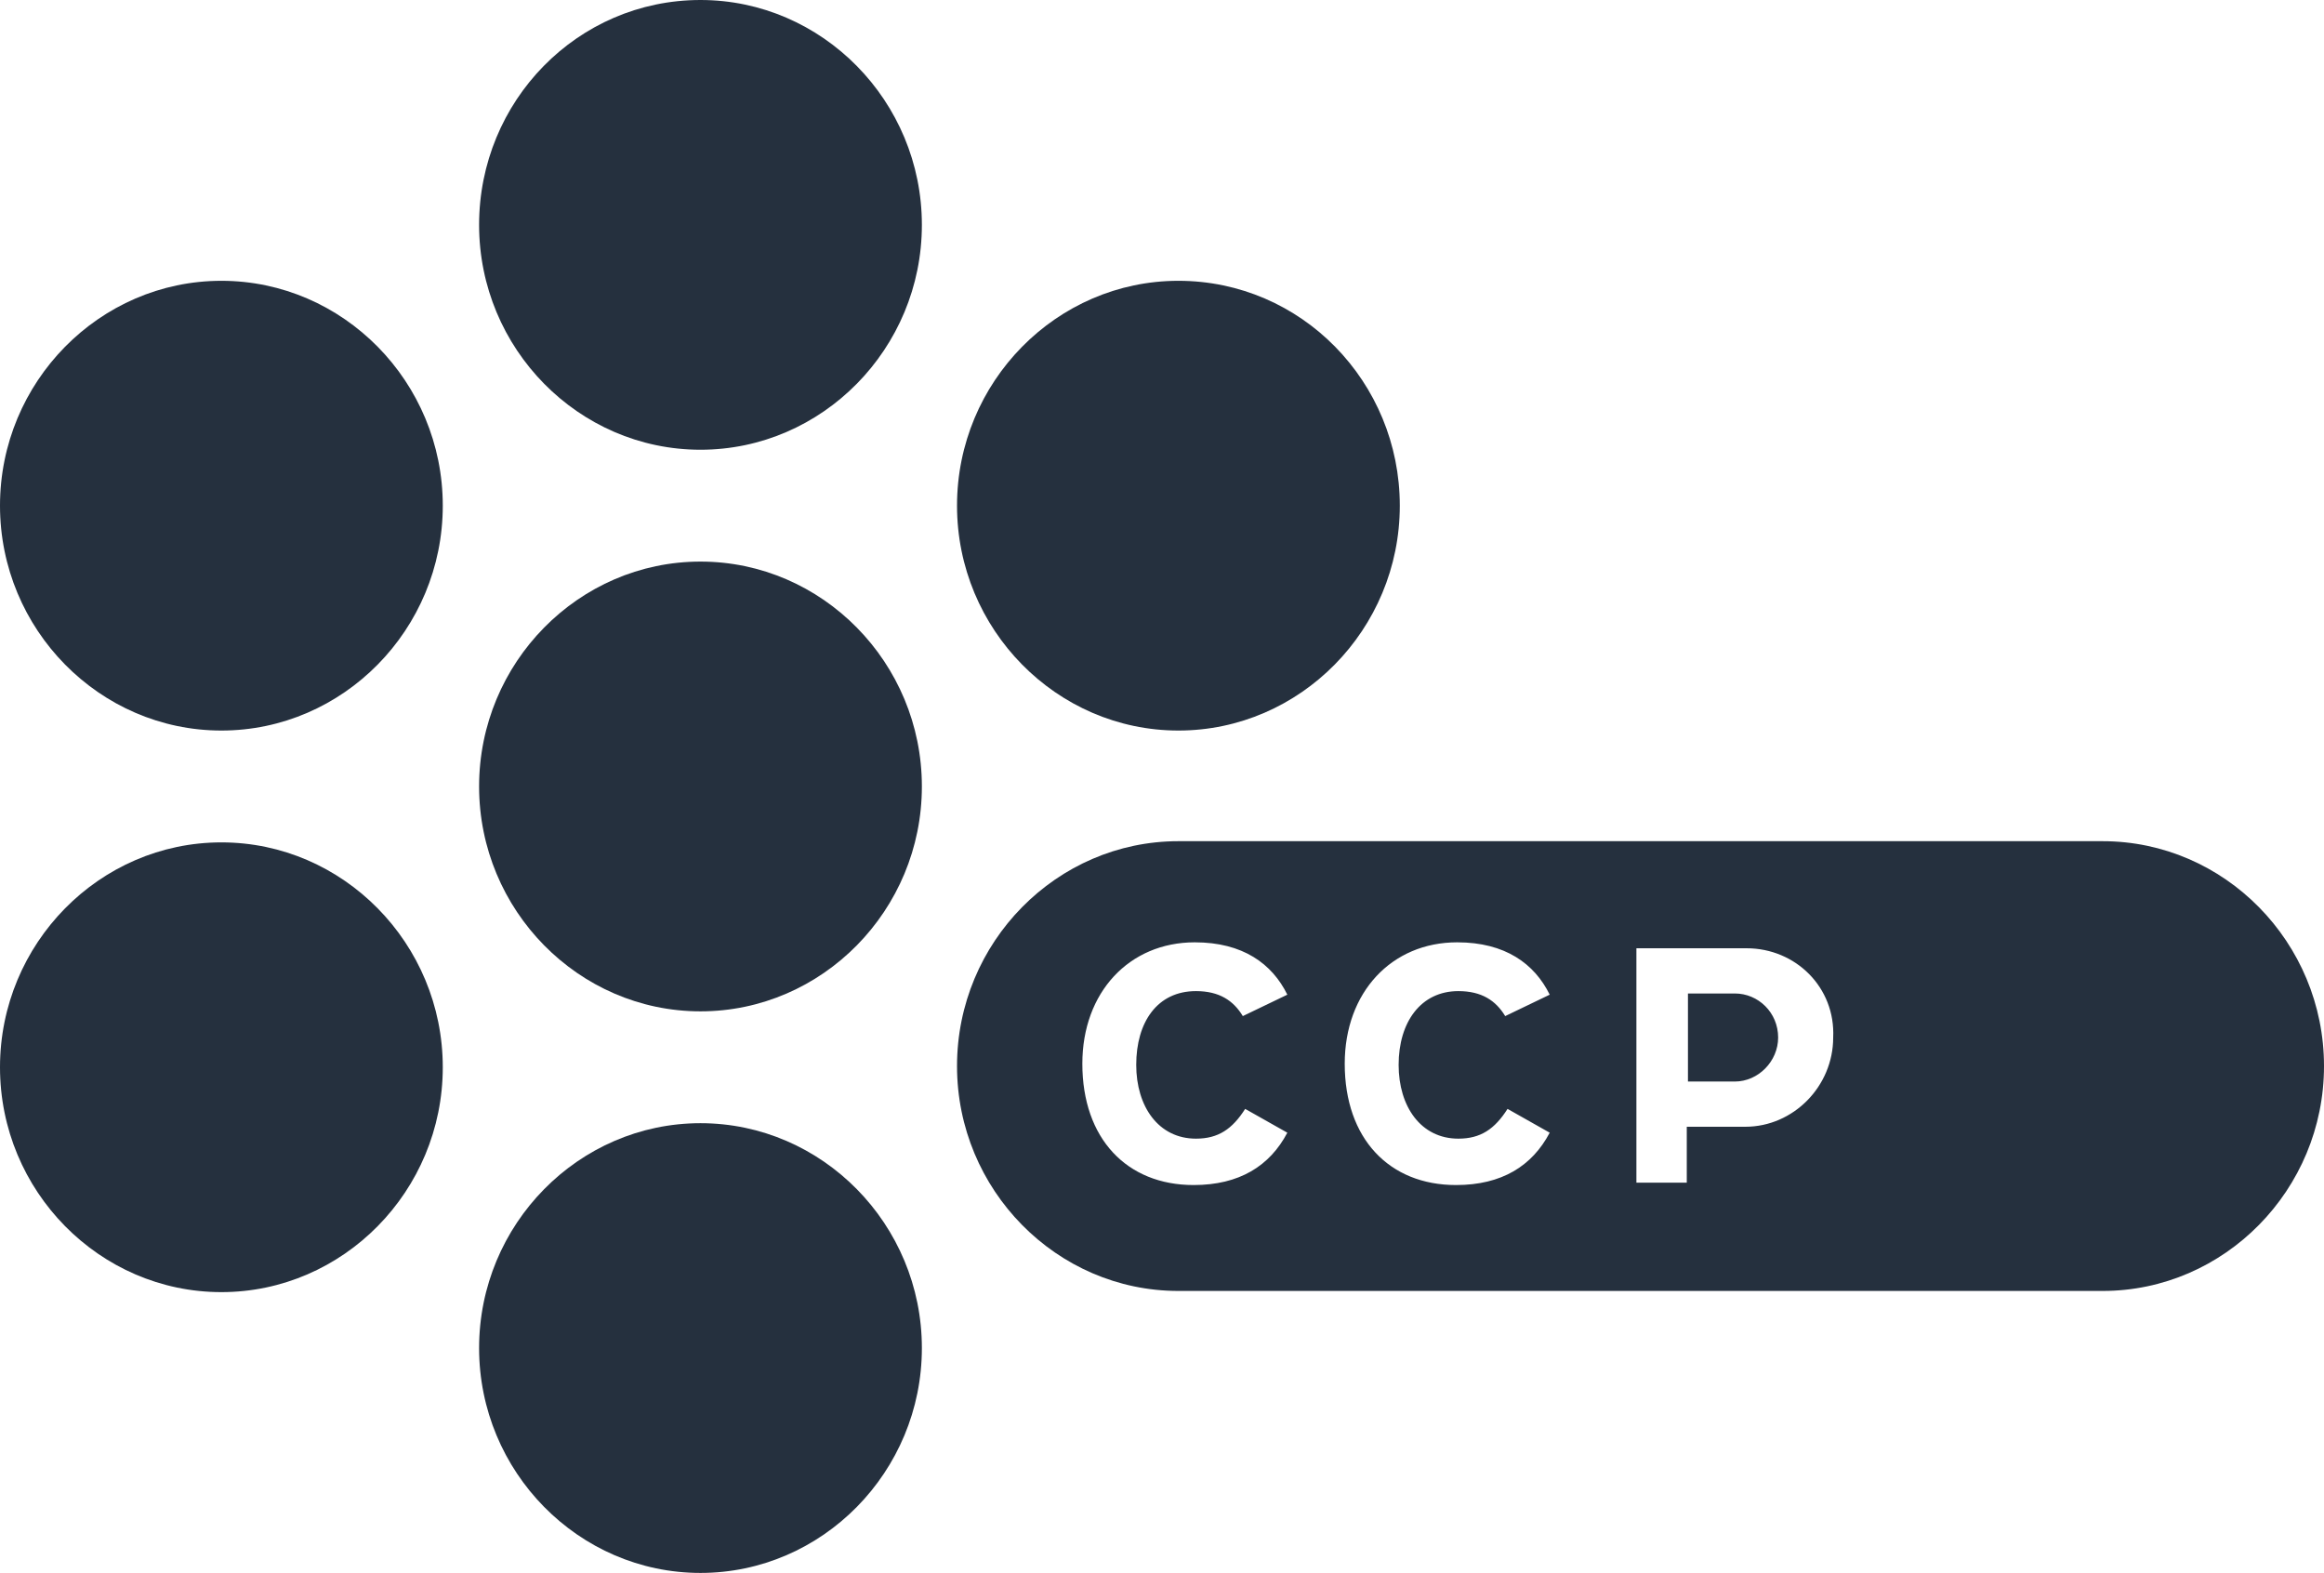 <svg width="99" height="67" viewBox="0 0 99 67" fill="none" xmlns="http://www.w3.org/2000/svg">
<path d="M18.862 21.539C18.862 26.81 14.62 31.118 9.431 31.118C4.241 31.118 0 26.81 0 21.539C0 16.268 4.241 11.961 9.431 11.961C14.62 11.961 18.862 16.268 18.862 21.539Z" fill="#25303E"/>
<path d="M59.63 21.539C59.63 26.81 55.388 31.118 50.199 31.118C45.009 31.118 40.768 26.81 40.768 21.539C40.768 16.268 45.009 11.961 50.199 11.961C55.438 11.961 59.63 16.268 59.63 21.539Z" fill="#25303E"/>
<path d="M18.862 45.461C18.862 50.731 14.62 55.039 9.431 55.039C4.241 55.039 0 50.731 0 45.461C0 40.19 4.241 35.882 9.431 35.882C14.62 35.882 18.862 40.19 18.862 45.461Z" fill="#25303E"/>
<path d="M39.271 33.5C39.271 38.771 35.029 43.079 29.84 43.079C24.65 43.079 20.409 38.771 20.409 33.5C20.409 28.229 24.65 23.921 29.84 23.921C35.029 23.921 39.271 28.229 39.271 33.5Z" fill="#25303E"/>
<path d="M39.271 9.579C39.271 14.85 35.029 19.157 29.84 19.157C24.65 19.157 20.409 14.85 20.409 9.579C20.409 4.308 24.6 0 29.84 0C35.029 0 39.271 4.308 39.271 9.579Z" fill="#25303E"/>
<path d="M39.271 57.421C39.271 62.692 35.029 67 29.84 67C24.65 67 20.409 62.692 20.409 57.421C20.409 52.151 24.65 47.843 29.84 47.843C35.029 47.843 39.271 52.151 39.271 57.421Z" fill="#25303E"/>
<path fill-rule="evenodd" clip-rule="evenodd" d="M40.768 45.41C40.768 50.681 45.009 54.989 50.199 54.989H89.569C94.758 54.989 99 50.681 99 45.41C99 40.139 94.758 35.831 89.569 35.831H50.199C45.009 35.831 40.768 40.139 40.768 45.41ZM50.947 42.217C51.945 42.217 52.544 42.623 52.943 43.281L54.839 42.369C54.191 41.051 52.943 40.139 50.897 40.139C48.103 40.139 46.107 42.268 46.107 45.309C46.107 48.502 48.003 50.478 50.847 50.478C52.793 50.478 54.091 49.667 54.839 48.248L53.043 47.234C52.494 48.096 51.895 48.502 50.947 48.502C49.35 48.502 48.402 47.133 48.402 45.359C48.402 43.535 49.3 42.217 50.947 42.217ZM64.12 43.281C63.721 42.623 63.122 42.217 62.124 42.217C60.528 42.217 59.58 43.535 59.58 45.359C59.58 47.133 60.528 48.502 62.124 48.502C63.072 48.502 63.671 48.096 64.22 47.234L66.016 48.248C65.268 49.667 63.971 50.478 62.025 50.478C59.18 50.478 57.284 48.502 57.284 45.309C57.284 42.268 59.28 40.139 62.075 40.139C64.12 40.139 65.368 41.051 66.016 42.369L64.12 43.281ZM69.709 40.392H74.4C76.496 40.392 78.192 42.065 78.092 44.194C78.092 46.271 76.396 47.995 74.35 47.995H71.855V50.377H69.709V40.392ZM71.905 46.069H73.901C74.899 46.069 75.747 45.207 75.747 44.194C75.747 43.129 74.899 42.318 73.901 42.318H71.905V46.069Z" fill="#25303E"/>
</svg>
